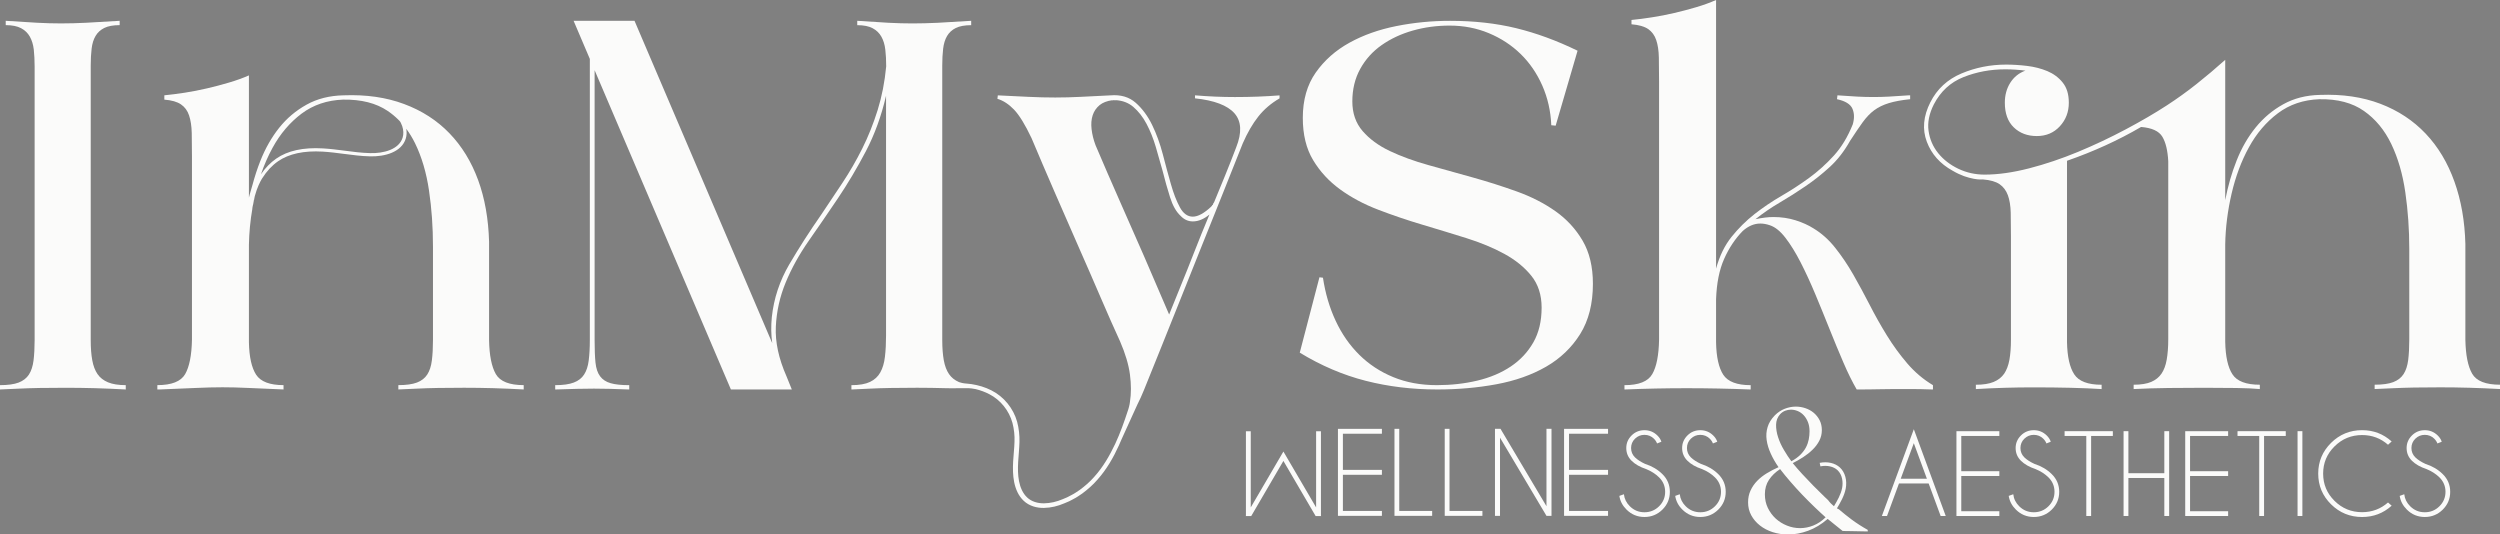 <?xml version="1.0" encoding="UTF-8"?>
<svg width="580px" height="124px" viewBox="0 0 580 124" version="1.1" xmlns="http://www.w3.org/2000/svg" xmlns:xlink="http://www.w3.org/1999/xlink">
    <rect x="0" y="0" width="580" height="124" fill="#808080" stroke="none"/>
    <title>Logo@2x</title>
    <g id="Creative-Comps-2025-(Start-Here)" stroke="none" stroke-width="1" fill="none" fill-rule="evenodd">
        <g id="-In-My-Skin-Wellness-&amp;-Aesthetics---Homepage" transform="translate(-445, -4255)">
            <g id="Footer---Consul" transform="translate(0, 4195)">
                <g id="Group-57" transform="translate(445, 60)">
                    <polygon id="Fill-1" fill="#FBFBFA" points="320.603 99.488 320.603 100.625 311.551 100.625 311.551 109.013 320.603 109.013 320.603 110.15 311.551 110.15 311.551 118.538 320.603 118.538 320.603 119.674 310.402 119.674 310.402 99.493 320.603 99.493"></polygon>
                    <polygon id="Fill-2" fill="#FBFBFA" points="323.518 119.67 323.518 99.488 324.627 99.488 324.627 118.538 332.261 118.538 332.261 119.674 323.518 119.674"></polygon>
                    <polygon id="Fill-3" fill="#FBFBFA" points="335.176 119.67 335.176 99.488 336.286 99.488 336.286 118.538 343.92 118.538 343.92 119.674 335.176 119.674"></polygon>
                    <polygon id="Fill-4" fill="#FBFBFA" points="346.834 99.488 348.118 99.488 358.781 117.443 358.781 99.488 359.95 99.488 359.95 119.674 358.781 119.674 348.003 101.543 348.003 119.674 346.834 119.674"></polygon>
                    <polygon id="Fill-5" fill="#FBFBFA" points="373.065 99.488 373.065 100.625 364.013 100.625 364.013 109.013 373.065 109.013 373.065 110.15 364.013 110.15 364.013 118.538 373.065 118.538 373.065 119.674 362.864 119.674 362.864 99.493 373.065 99.493"></polygon>
                    <g id="Group-56">
                        <path d="M381.885,108.816 C380.467,108.35 379.35,107.708 378.527,106.897 C377.707,106.087 377.295,105.101 377.295,103.946 C377.295,102.817 377.707,101.843 378.527,101.024 C379.346,100.21 380.344,99.803 381.512,99.803 C382.671,99.803 383.669,100.21 384.497,101.02 C384.951,101.457 385.27,101.944 385.444,102.485 L384.437,102.88 C384.289,102.477 384.042,102.108 383.703,101.772 C383.096,101.18 382.365,100.886 381.512,100.886 C380.658,100.886 379.928,101.184 379.321,101.776 C378.713,102.372 378.412,103.094 378.412,103.946 C378.412,104.79 378.713,105.512 379.321,106.112 C379.885,106.662 380.662,107.166 381.66,107.624 C383.253,108.132 384.59,108.925 385.677,109.996 C386.828,111.125 387.406,112.498 387.406,114.101 C387.406,115.717 386.828,117.094 385.677,118.232 C384.527,119.37 383.134,119.941 381.512,119.941 C379.885,119.941 378.497,119.365 377.346,118.219 C376.425,117.308 375.873,116.251 375.69,115.046 L376.747,114.664 C376.862,115.73 377.325,116.662 378.127,117.455 C379.066,118.383 380.191,118.845 381.512,118.845 C382.837,118.845 383.97,118.383 384.909,117.455 C385.847,116.528 386.314,115.411 386.314,114.097 C386.314,112.796 385.847,111.679 384.909,110.751 C384.085,109.945 383.079,109.299 381.885,108.816" id="Fill-6" fill="#FBFBFA"></path>
                        <path d="M394.845,108.816 C393.427,108.35 392.31,107.708 391.486,106.897 C390.667,106.087 390.255,105.101 390.255,103.946 C390.255,102.817 390.667,101.843 391.486,101.024 C392.306,100.21 393.304,99.803 394.471,99.803 C395.631,99.803 396.628,100.21 397.457,101.02 C397.911,101.457 398.229,101.944 398.403,102.485 L397.397,102.88 C397.248,102.477 397.002,102.108 396.662,101.772 C396.055,101.18 395.325,100.886 394.471,100.886 C393.618,100.886 392.888,101.184 392.28,101.776 C391.673,102.372 391.372,103.094 391.372,103.946 C391.372,104.79 391.673,105.512 392.28,106.112 C392.845,106.662 393.622,107.166 394.62,107.624 C396.212,108.132 397.55,108.925 398.637,109.996 C399.788,111.125 400.365,112.498 400.365,114.101 C400.365,115.717 399.788,117.094 398.637,118.232 C397.486,119.37 396.093,119.941 394.471,119.941 C392.845,119.941 391.457,119.365 390.306,118.219 C389.384,117.308 388.832,116.251 388.65,115.046 L389.707,114.664 C389.822,115.73 390.285,116.662 391.087,117.455 C392.026,118.383 393.151,118.845 394.471,118.845 C395.796,118.845 396.93,118.383 397.868,117.455 C398.807,116.528 399.274,115.411 399.274,114.097 C399.274,112.796 398.807,111.679 397.868,110.751 C397.049,109.945 396.038,109.299 394.845,108.816" id="Fill-8" fill="#FBFBFA"></path>
                        <path d="M447.04,111.066 L444.004,102.813 L440.968,111.066 L447.04,111.066 Z M447.452,112.17 L440.56,112.17 L437.788,119.71 L436.594,119.71 L444.008,99.576 L451.41,119.71 L450.229,119.71 L447.452,112.17 Z" id="Fill-10" fill="#FBFBFA"></path>
                        <polygon id="Fill-12" fill="#FBFBFA" points="463.847 100.034 463.847 101.142 455.015 101.142 455.015 109.32 463.847 109.32 463.847 110.428 455.015 110.428 455.015 118.606 463.847 118.606 463.847 119.714 453.894 119.714 453.894 100.038 463.847 100.038"></polygon>
                        <path d="M472.217,108.816 C470.798,108.35 469.682,107.708 468.858,106.897 C468.038,106.087 467.626,105.101 467.626,103.946 C467.626,102.817 468.038,101.843 468.858,101.024 C469.677,100.21 470.675,99.803 471.843,99.803 C473.002,99.803 474,100.21 474.828,101.02 C475.282,101.457 475.601,101.944 475.775,102.485 L474.769,102.88 C474.62,102.477 474.374,102.108 474.034,101.772 C473.427,101.18 472.696,100.886 471.843,100.886 C470.989,100.886 470.259,101.184 469.652,101.776 C469.045,102.372 468.743,103.094 468.743,103.946 C468.743,104.79 469.045,105.512 469.652,106.112 C470.217,106.662 470.994,107.166 471.991,107.624 C473.584,108.132 474.921,108.925 476.008,109.996 C477.159,111.125 477.737,112.498 477.737,114.101 C477.737,115.717 477.159,117.094 476.008,118.232 C474.858,119.37 473.465,119.941 471.843,119.941 C470.217,119.941 468.828,119.365 467.677,118.219 C466.756,117.308 466.204,116.251 466.021,115.046 L467.079,114.664 C467.193,115.73 467.656,116.662 468.459,117.455 C469.397,118.383 470.522,118.845 471.843,118.845 C473.168,118.845 474.301,118.383 475.24,117.455 C476.178,116.528 476.645,115.411 476.645,114.097 C476.645,112.796 476.178,111.679 475.24,110.751 C474.42,109.945 473.41,109.299 472.217,108.816" id="Fill-14" fill="#FBFBFA"></path>
                        <polygon id="Fill-16" fill="#FBFBFA" points="485.142 101.142 485.142 119.71 484.021 119.71 484.021 101.142 478.985 101.142 478.985 100.034 490.178 100.034 490.178 101.142"></polygon>
                        <polygon id="Fill-18" fill="#FBFBFA" points="493.788 110.894 493.788 119.71 492.667 119.71 492.667 100.034 493.788 100.034 493.788 109.786 502.123 109.786 502.123 100.034 503.244 100.034 503.244 119.71 502.123 119.71 502.123 110.894"></polygon>
                        <polygon id="Fill-20" fill="#FBFBFA" points="516.926 100.034 516.926 101.142 508.093 101.142 508.093 109.32 516.926 109.32 516.926 110.428 508.093 110.428 508.093 118.606 516.926 118.606 516.926 119.714 506.972 119.714 506.972 100.038 516.926 100.038"></polygon>
                        <polygon id="Fill-22" fill="#FBFBFA" points="525.261 101.142 525.261 119.71 524.14 119.71 524.14 101.142 519.104 101.142 519.104 100.034 530.297 100.034 530.297 101.142"></polygon>
                        <polygon id="Fill-24" fill="#FBFBFA" points="534.153 100.034 534.153 119.71 533.032 119.71 533.032 100.034"></polygon>
                        <path d="M554.021,116.574 L554.866,117.325 C552.926,119.072 550.641,119.945 548.013,119.945 C545.193,119.945 542.79,118.962 540.803,116.998 C538.815,115.033 537.826,112.657 537.826,109.87 C537.826,107.091 538.82,104.719 540.803,102.75 C542.79,100.781 545.193,99.799 548.013,99.799 C550.641,99.799 552.926,100.672 554.866,102.418 L554.021,103.182 C552.314,101.684 550.31,100.932 548.013,100.932 C545.516,100.932 543.384,101.805 541.618,103.552 C539.851,105.298 538.968,107.405 538.968,109.874 C538.968,112.351 539.851,114.462 541.618,116.209 C543.384,117.955 545.516,118.828 548.013,118.828 C550.31,118.824 552.31,118.077 554.021,116.574" id="Fill-26" fill="#FBFBFA"></path>
                        <path d="M562.926,108.816 C561.507,108.35 560.391,107.708 559.567,106.897 C558.747,106.087 558.335,105.101 558.335,103.946 C558.335,102.817 558.747,101.843 559.567,101.024 C560.386,100.21 561.384,99.803 562.552,99.803 C563.711,99.803 564.709,100.21 565.537,101.02 C565.992,101.457 566.31,101.944 566.484,102.485 L565.478,102.88 C565.329,102.477 565.083,102.108 564.743,101.772 C564.136,101.18 563.406,100.886 562.552,100.886 C561.699,100.886 560.968,101.184 560.361,101.776 C559.754,102.372 559.452,103.094 559.452,103.946 C559.452,104.79 559.754,105.512 560.361,106.112 C560.926,106.662 561.703,107.166 562.701,107.624 C564.293,108.132 565.631,108.925 566.718,109.996 C567.868,111.125 568.446,112.498 568.446,114.101 C568.446,115.717 567.868,117.094 566.718,118.232 C565.567,119.37 564.174,119.941 562.552,119.941 C560.93,119.941 559.537,119.365 558.386,118.219 C557.465,117.308 556.913,116.251 556.73,115.046 L557.788,114.664 C557.902,115.73 558.365,116.662 559.168,117.455 C560.106,118.383 561.231,118.845 562.552,118.845 C563.877,118.845 565.011,118.383 565.949,117.455 C566.887,116.528 567.355,115.411 567.355,114.097 C567.355,112.796 566.887,111.679 565.949,110.751 C565.125,109.945 564.119,109.299 562.926,108.816" id="Fill-28" fill="#FBFBFA"></path>
                        <polygon id="Fill-30" fill="#FBFBFA" points="305.227 119.726 297.749 106.935 290.285 119.726 289.002 119.726 289.053 119.638 289.053 100.046 290.174 100.046 290.174 117.72 297.749 104.756 305.338 117.72 305.338 100.046 306.459 100.046 306.459 119.638 306.51 119.726"></polygon>
                        <path d="M29.176,89.354 L29.176,90.357 C26.807,90.231 24.433,90.126 22.064,90.059 C19.694,89.992 17.418,89.963 15.253,89.963 C13.087,89.963 11.07,89.98 9.206,90.009 C7.342,90.047 5.728,90.097 4.374,90.164 C2.752,90.231 1.291,90.299 0,90.357 L0,89.354 C1.834,89.354 3.274,89.153 4.327,88.754 C5.372,88.351 6.17,87.729 6.713,86.898 C7.253,86.059 7.609,84.967 7.783,83.624 C7.949,82.289 8.034,80.71 8.034,78.905 L8.034,15.478 C8.034,14.009 7.966,12.682 7.839,11.507 C7.703,10.34 7.393,9.336 6.921,8.497 C6.446,7.657 5.771,7.006 4.883,6.536 C4.004,6.07 2.815,5.831 1.329,5.831 L1.329,4.828 C4.238,5.029 6.662,5.18 8.594,5.277 C10.527,5.382 12.374,5.432 14.14,5.432 C16.034,5.432 17.996,5.382 20.034,5.277 C22.064,5.18 24.641,5.029 27.762,4.828 L27.762,5.831 C26.272,5.831 25.079,6.049 24.2,6.482 C23.321,6.922 22.637,7.54 22.17,8.346 C21.694,9.147 21.389,10.134 21.253,11.314 C21.117,12.481 21.049,13.769 21.049,15.18 L21.049,78.905 C21.049,80.71 21.163,82.268 21.406,83.578 C21.639,84.879 22.051,85.954 22.624,86.789 C23.197,87.624 24.013,88.263 25.066,88.699 C26.115,89.136 27.486,89.354 29.176,89.354" id="Fill-32" fill="#FBFBFA"></path>
                        <path d="M277.036,58.553 C275.953,61.333 274.968,63.797 274.089,65.938 C273.074,68.486 272.119,70.828 271.24,72.969 C269.346,68.549 267.414,64.065 265.444,59.502 C263.754,55.623 261.89,51.383 259.851,46.791 C257.822,42.198 255.919,37.824 254.161,33.676 C253.686,32.404 253.38,31.157 253.244,29.953 C253.108,28.748 253.193,27.677 253.503,26.741 C253.805,25.805 254.344,25.02 255.125,24.373 C255.851,23.79 256.837,23.408 258.064,23.248 L258.102,23.248 C258.178,23.232 258.255,23.227 258.331,23.219 C258.391,23.219 258.454,23.219 258.514,23.227 C258.599,23.227 258.688,23.227 258.777,23.236 L258.828,23.236 C260.442,23.324 261.796,23.845 262.904,24.781 C264.123,25.822 265.155,27.14 266.004,28.752 C266.854,30.364 267.567,32.136 268.14,34.079 C268.718,36.027 269.24,37.87 269.716,39.608 C270.255,41.757 270.828,43.802 271.444,45.741 C272.059,47.689 272.866,49.125 273.885,50.065 C274.696,50.934 275.652,51.367 276.735,51.367 C278.021,51.367 279.312,50.833 280.599,49.763 C279.308,52.836 278.119,55.774 277.036,58.553 M291.826,22.417 C290.098,22.484 288.327,22.514 286.493,22.514 C285.002,22.514 283.49,22.484 281.97,22.417 C280.446,22.35 278.871,22.254 277.244,22.119 L277.244,22.816 C281.716,23.286 284.769,24.441 286.395,26.284 C288.017,28.135 288.153,30.763 286.798,34.18 C285.987,36.321 285.125,38.516 284.208,40.762 C283.367,42.828 282.505,44.906 281.639,47.001 C281.631,47.022 281.618,47.047 281.601,47.085 C281.541,47.236 281.473,47.391 281.41,47.542 C281.333,47.618 281.253,47.697 281.176,47.769 C281.117,47.844 281.07,47.874 281.07,47.874 C279.389,49.469 277.941,50.262 276.735,50.262 C275.516,50.262 274.514,49.545 273.733,48.096 C272.951,46.656 272.255,44.868 271.648,42.719 C271.032,40.578 270.412,38.269 269.771,35.784 C269.121,33.311 268.293,31.027 267.278,28.953 C266.263,26.88 264.989,25.171 263.469,23.832 C261.941,22.493 259.992,21.922 257.622,22.123 C255.045,22.258 252.743,22.371 250.713,22.468 C248.675,22.573 246.713,22.623 244.811,22.623 C242.781,22.623 240.713,22.573 238.616,22.468 C236.51,22.371 234.14,22.258 231.495,22.123 L231.397,22.925 C232.752,23.328 234.042,24.168 235.261,25.436 C236.48,26.708 237.839,28.924 239.329,32.073 C241.019,36.094 242.798,40.25 244.662,44.536 C246.527,48.827 248.374,53.046 250.2,57.202 C252.034,61.349 253.762,65.321 255.389,69.111 C257.019,72.894 258.501,76.265 259.86,79.208 C261.079,82.024 261.843,84.585 262.149,86.898 C262.45,89.211 262.45,91.319 262.149,93.229 C262.127,93.363 262.102,93.497 262.089,93.64 C262.089,93.64 262.081,93.699 262.059,93.812 C262.013,94.039 261.924,94.455 261.788,94.9 C261.749,95.026 261.703,95.156 261.66,95.282 C260.811,97.897 259.885,100.487 258.73,102.968 C257.427,105.718 255.898,108.384 253.86,110.629 C252.866,111.775 251.716,112.766 250.505,113.656 C249.877,114.068 249.27,114.517 248.59,114.848 C248.251,115.021 247.932,115.214 247.584,115.373 L246.539,115.814 C245.159,116.406 243.677,116.75 242.212,116.771 C240.756,116.792 239.312,116.372 238.302,115.415 C237.278,114.462 236.696,113.073 236.416,111.65 C236.136,110.205 236.127,108.698 236.212,107.187 C236.297,105.676 236.471,104.148 236.514,102.573 C236.565,100.987 236.378,99.391 235.97,97.838 C235.1,94.744 232.896,92.011 229.992,90.559 C228.552,89.824 226.989,89.367 225.41,89.119 C225.091,89.073 224.781,89.035 224.463,89.014 C224.446,89.006 224.425,89.006 224.412,89.006 C224.335,88.997 224.259,88.989 224.17,88.985 C223.473,88.938 222.913,88.796 222.527,88.661 C222.51,88.653 222.488,88.645 222.476,88.64 C221.499,88.212 220.726,87.599 220.178,86.797 C219.601,85.966 219.202,84.896 218.96,83.586 C218.726,82.285 218.603,80.723 218.603,78.914 L218.603,15.184 C218.603,13.778 218.671,12.489 218.807,11.314 C218.943,10.147 219.244,9.156 219.724,8.346 C220.2,7.544 220.875,6.922 221.754,6.49 C222.641,6.058 223.822,5.839 225.316,5.839 L225.316,4.828 C222.195,5.029 219.626,5.18 217.588,5.285 C215.558,5.382 213.588,5.436 211.694,5.436 C209.928,5.436 208.089,5.386 206.157,5.285 C204.225,5.18 201.8,5.029 198.883,4.828 L198.883,5.839 C200.374,5.839 201.558,6.07 202.446,6.545 C203.325,7.011 204.009,7.67 204.476,8.501 C204.951,9.341 205.257,10.344 205.393,11.519 C205.529,12.686 205.597,13.983 205.597,15.386 C205.257,19.013 204.594,22.388 203.614,25.541 C202.628,28.685 201.448,31.653 200.059,34.432 C198.667,37.219 197.142,39.864 195.482,42.37 C193.813,44.885 192.178,47.353 190.548,49.763 C187.834,53.65 185.367,57.5 183.121,61.32 C180.887,65.14 179.529,69.221 179.062,73.582 C178.858,75.656 178.887,77.671 179.159,79.611 L147.206,4.823 L133.074,4.823 L136.841,13.669 L136.841,78.901 C136.841,80.715 136.752,82.285 136.582,83.628 C136.416,84.967 136.059,86.054 135.512,86.894 C134.972,87.734 134.178,88.347 133.125,88.75 C132.072,89.153 130.633,89.358 128.807,89.358 L128.807,90.362 C130.837,90.294 132.548,90.24 133.936,90.21 C135.329,90.173 136.62,90.16 137.8,90.16 C138.989,90.16 140.208,90.177 141.461,90.21 C142.718,90.24 144.225,90.294 145.983,90.362 L145.983,89.358 C144.157,89.358 142.718,89.207 141.665,88.901 C140.611,88.603 139.8,88.069 139.223,87.297 C138.645,86.525 138.293,85.471 138.153,84.128 C138.017,82.788 137.949,81.042 137.949,78.901 L137.949,16.284 L169.571,90.362 L183.703,90.362 L182.484,87.343 C180.65,83.196 179.826,79.338 179.992,75.786 C180.157,72.235 180.921,68.822 182.28,65.531 C183.635,62.252 185.418,59.036 187.614,55.884 C189.817,52.739 192.076,49.448 194.378,46.035 C196.679,42.618 198.849,38.966 200.887,35.083 C202.917,31.195 204.48,26.905 205.563,22.216 L205.563,77.898 C205.563,79.703 205.478,81.328 205.304,82.776 C205.138,84.216 204.781,85.421 204.234,86.394 C203.694,87.368 202.9,88.103 201.847,88.603 C200.794,89.106 199.355,89.358 197.529,89.358 L197.529,90.362 C198.815,90.294 200.272,90.227 201.898,90.16 C203.253,90.093 204.862,90.038 206.726,90.009 C208.59,89.971 210.607,89.959 212.781,89.959 C214.947,89.959 217.214,89.996 219.592,90.064 C221.448,90.114 222.811,90.026 224.454,90.055 C224.544,90.055 224.65,90.055 224.773,90.064 C225.168,90.085 225.711,90.139 226.302,90.265 L226.31,90.265 C226.348,90.273 226.378,90.282 226.408,90.286 C227.478,90.555 228.514,90.928 229.49,91.432 C232.149,92.796 234.11,95.273 234.892,98.119 C235.261,99.551 235.431,101.033 235.363,102.523 C235.325,104.03 235.121,105.558 235.045,107.116 C234.968,108.673 234.968,110.268 235.287,111.851 C235.605,113.425 236.255,115.029 237.516,116.204 C238.781,117.397 240.561,117.875 242.191,117.837 C243.843,117.808 245.44,117.409 246.913,116.775 L248.013,116.309 C248.378,116.146 248.718,115.936 249.074,115.755 C249.796,115.403 250.429,114.924 251.096,114.487 C252.369,113.534 253.571,112.489 254.603,111.289 C256.718,108.929 258.293,106.18 259.58,103.35 C259.775,102.909 259.975,102.464 260.157,102.015 L263.86,93.875 C264.403,92.788 264.93,91.667 265.389,90.513 C266.569,87.532 267.941,84.132 269.503,80.312 C270.722,77.293 272.11,73.826 273.669,69.909 C275.231,65.992 276.858,61.916 278.548,57.701 C280.246,53.478 281.941,49.259 283.631,45.036 C285.329,40.813 286.887,36.896 288.314,33.277 C289.397,30.796 290.595,28.723 291.919,27.048 C293.236,25.377 294.883,23.97 296.854,22.824 L296.854,22.128 C295.236,22.254 293.563,22.35 291.826,22.417" id="Fill-34" fill="#FBFBFA"></path>
                        <path d="M306.11,64.33 L306.926,64.431 C307.469,68.049 308.45,71.382 309.873,74.43 C311.295,77.478 313.125,80.11 315.363,82.318 C317.601,84.531 320.225,86.256 323.24,87.494 C326.255,88.737 329.626,89.354 333.355,89.354 C336.675,89.354 339.809,89.001 342.76,88.3 C345.707,87.595 348.285,86.508 350.488,85.034 C352.692,83.561 354.437,81.701 355.724,79.455 C357.011,77.209 357.656,74.514 357.656,71.366 C357.656,68.419 356.858,65.954 355.265,63.977 C353.673,62 351.588,60.308 349.015,58.902 C346.437,57.496 343.49,56.274 340.17,55.233 C336.849,54.196 333.444,53.155 329.953,52.118 C326.463,51.081 323.057,49.922 319.737,48.65 C316.416,47.378 313.465,45.804 310.892,43.928 C308.314,42.051 306.229,39.793 304.641,37.144 C303.049,34.499 302.251,31.233 302.251,27.346 C302.251,23.194 303.248,19.693 305.248,16.842 C307.248,13.996 309.856,11.683 313.079,9.907 C316.297,8.131 319.941,6.843 324.009,6.037 C328.076,5.231 332.208,4.832 336.412,4.832 C341.97,4.832 347.087,5.403 351.762,6.54 C356.437,7.682 361.18,9.42 365.996,11.767 L360.913,29.155 L359.898,29.054 C359.762,25.771 359.066,22.707 357.813,19.856 C356.556,17.01 354.879,14.563 352.781,12.518 C350.679,10.474 348.221,8.866 345.41,7.695 C342.595,6.524 339.563,5.936 336.31,5.936 C333.325,5.936 330.48,6.322 327.771,7.09 C325.057,7.863 322.654,8.984 320.552,10.457 C318.45,11.931 316.79,13.774 315.571,15.986 C314.352,18.198 313.741,20.709 313.741,23.525 C313.741,26.275 314.535,28.567 316.132,30.41 C317.724,32.253 319.826,33.794 322.433,35.032 C325.04,36.271 328.026,37.362 331.38,38.298 C334.735,39.239 338.157,40.191 341.648,41.161 C345.138,42.135 348.561,43.222 351.915,44.427 C355.27,45.632 358.251,47.16 360.862,48.999 C363.469,50.842 365.571,53.121 367.164,55.833 C368.756,58.549 369.554,61.882 369.554,65.833 C369.554,70.455 368.569,74.342 366.607,77.491 C364.641,80.639 361.996,83.17 358.679,85.081 C355.359,86.991 351.512,88.347 347.142,89.153 C342.769,89.959 338.212,90.357 333.469,90.357 C327.639,90.357 322.098,89.69 316.845,88.347 C311.592,87.007 306.493,84.829 301.546,81.814 L306.11,64.33 Z" id="Fill-36" fill="#FBFBFA"></path>
                        <path d="M448.446,89.358 L448.446,90.362 C446.408,90.294 444.735,90.257 443.414,90.257 L439.597,90.257 C438.378,90.257 437.113,90.278 435.788,90.307 C434.471,90.345 432.786,90.357 430.756,90.357 C429.741,88.611 428.701,86.52 427.656,84.073 C426.603,81.63 425.533,79.048 424.45,76.336 C423.367,73.624 422.268,70.929 421.147,68.247 C420.026,65.564 418.888,63.1 417.737,60.854 C416.586,58.616 415.418,56.719 414.229,55.178 C413.049,53.642 411.843,52.668 410.624,52.265 C409.881,52.005 409.13,51.862 408.391,51.862 C406.968,51.862 405.609,52.437 404.323,53.579 C402.556,55.384 401.117,57.55 400.004,60.056 C398.883,62.571 398.255,65.703 398.127,69.456 L398.127,79.401 C398.187,82.818 398.747,85.332 399.8,86.944 C400.854,88.548 402.968,89.358 406.157,89.358 L406.157,90.362 C401.074,90.16 396.127,90.064 391.308,90.064 C386.565,90.064 381.754,90.16 376.875,90.362 L376.875,89.358 C380.191,89.358 382.344,88.506 383.329,86.789 C384.314,85.081 384.837,82.423 384.904,78.805 L384.904,18.899 C384.904,16.826 384.888,14.983 384.854,13.371 C384.824,11.759 384.62,10.403 384.246,9.303 C383.877,8.194 383.244,7.342 382.369,6.734 C381.482,6.133 380.195,5.768 378.505,5.634 L378.505,4.63 C379.928,4.496 381.507,4.295 383.231,4.022 C384.96,3.761 386.688,3.421 388.412,3.018 C390.14,2.615 391.851,2.166 393.55,1.662 C395.24,1.159 396.764,0.605 398.127,0 L398.127,62.319 C398.938,59.368 400.144,56.912 401.733,54.935 C403.325,52.958 405.104,51.199 407.066,49.654 C409.036,48.117 411.121,46.711 413.325,45.435 C415.52,44.163 417.66,42.769 419.728,41.262 C421.796,39.751 423.707,38.025 425.469,36.086 C427.236,34.138 428.688,31.728 429.843,28.849 C430.251,27.442 430.212,26.221 429.745,25.179 C429.27,24.138 428.076,23.421 426.183,23.013 L426.289,22.115 C428.115,22.249 429.652,22.346 430.909,22.413 C432.166,22.48 433.431,22.51 434.718,22.51 C435.8,22.51 436.977,22.48 438.225,22.413 C439.482,22.346 441.019,22.249 442.854,22.115 L443.155,22.115 L443.155,23.013 C441.193,23.215 439.55,23.517 438.221,23.92 C436.904,24.323 435.766,24.877 434.82,25.574 C433.864,26.279 432.972,27.224 432.123,28.391 C431.274,29.566 430.314,30.99 429.227,32.66 C427.873,35.078 426.297,37.102 424.501,38.743 C422.705,40.393 420.82,41.883 418.858,43.214 C416.888,44.562 414.909,45.813 412.909,46.988 C410.909,48.155 409.028,49.444 407.265,50.854 C408.828,50.523 410.212,50.351 411.431,50.351 C413.265,50.351 414.977,50.607 416.569,51.106 C418.161,51.61 419.533,52.231 420.692,52.962 C422.586,54.099 424.285,55.615 425.766,57.487 C427.257,59.359 428.654,61.429 429.941,63.667 C431.223,65.913 432.493,68.259 433.75,70.698 C434.998,73.146 436.34,75.53 437.766,77.835 C439.189,80.148 440.769,82.306 442.493,84.321 C444.225,86.34 446.208,88.019 448.446,89.358" id="Fill-38" fill="#FBFBFA"></path>
                        <path d="M580,89.253 L580,90.257 C577.631,90.131 575.274,90.026 572.93,89.959 C570.594,89.891 568.34,89.862 566.17,89.862 C564,89.862 561.987,89.879 560.123,89.908 C558.251,89.946 556.645,89.996 555.291,90.064 C553.66,90.131 552.208,90.198 550.917,90.257 L550.917,89.253 C552.752,89.253 554.191,89.052 555.236,88.653 C556.289,88.25 557.083,87.629 557.631,86.789 C558.17,85.958 558.527,84.862 558.701,83.523 C558.866,82.188 558.951,80.61 558.951,78.805 L558.951,57.697 C558.951,53.209 558.65,48.852 558.034,44.629 C557.427,40.41 556.344,36.674 554.786,33.424 C553.223,30.175 551.113,27.61 548.429,25.738 C545.754,23.857 542.314,22.95 538.11,23.018 C534.382,23.152 531.163,24.248 528.459,26.284 C525.745,28.328 523.503,30.956 521.745,34.18 C519.979,37.391 518.645,40.981 517.728,44.935 C516.811,48.89 516.318,52.806 516.251,56.694 L516.251,79.308 C516.318,82.725 516.879,85.24 517.932,86.844 C518.977,88.456 521.1,89.257 524.28,89.257 L524.28,90.261 C522.862,90.135 521.032,90.043 518.794,90.013 C516.561,89.975 514.081,89.963 511.367,89.963 C508.722,89.963 505.979,89.98 503.134,90.013 C500.293,90.043 497.58,90.135 495.006,90.261 L495.006,89.257 C496.696,89.257 498.051,89.039 499.074,88.607 C500.089,88.174 500.883,87.536 501.461,86.697 C502.038,85.857 502.446,84.77 502.679,83.431 C502.913,82.092 503.036,80.517 503.036,78.704 L503.036,37.396 C502.9,34.915 502.446,33.021 501.665,31.72 C500.883,30.419 499.24,29.659 496.73,29.457 C491.444,32.543 485.715,35.158 479.546,37.299 L479.546,79.409 C479.614,82.763 480.174,85.244 481.227,86.848 C482.272,88.46 484.395,89.262 487.575,89.262 L487.575,90.265 C485.546,90.139 483.159,90.034 480.425,89.967 C477.69,89.9 474.773,89.87 471.682,89.87 C469.529,89.87 467.316,89.9 465.053,89.967 C462.79,90.034 460.569,90.139 458.399,90.265 L458.399,89.262 C460.098,89.262 461.469,89.043 462.522,88.611 C463.567,88.179 464.378,87.541 464.964,86.701 C465.533,85.861 465.941,84.791 466.183,83.489 C466.416,82.18 466.539,80.622 466.539,78.817 L466.539,54.893 C466.539,52.819 466.518,50.976 466.488,49.364 C466.45,47.752 466.229,46.396 465.83,45.296 C465.422,44.188 464.777,43.336 463.898,42.727 C463.011,42.127 461.724,41.762 460.034,41.627 C459.898,41.627 459.163,41.724 457.898,41.476 C456.45,41.182 454.98,40.758 453.019,39.612 C450.101,38.009 448.102,35.763 447.019,32.879 C445.936,30.003 446.208,26.955 447.839,23.731 C449.393,20.654 451.8,18.421 455.053,17.048 C458.31,15.675 461.766,14.987 465.427,14.987 C466.913,14.987 468.51,15.083 470.229,15.285 C471.941,15.486 473.524,15.894 474.964,16.49 C476.412,17.098 477.609,17.98 478.548,19.155 C479.495,20.322 479.966,21.88 479.966,23.828 C479.966,25.969 479.27,27.799 477.881,29.302 C476.488,30.809 474.713,31.565 472.539,31.565 C470.374,31.565 468.59,30.897 467.206,29.558 C465.813,28.219 465.121,26.309 465.121,23.828 C465.121,22.081 465.537,20.541 466.386,19.197 C467.235,17.862 468.407,16.922 469.893,16.389 C468.339,16.187 466.781,16.082 465.218,16.082 C461.762,16.082 458.53,16.691 455.511,17.896 C452.488,19.101 450.208,21.212 448.645,24.227 C447.562,26.376 447.155,28.42 447.426,30.36 C447.698,32.299 448.441,34.029 449.66,35.536 C450.879,37.043 452.441,38.248 454.335,39.155 C456.237,40.061 458.267,40.511 460.433,40.511 C463.554,40.511 466.993,40.024 470.751,39.058 C474.518,38.084 478.297,36.812 482.093,35.238 C485.889,33.664 489.579,31.921 493.172,30.011 C496.764,28.101 499.953,26.246 502.734,24.432 C505.104,22.887 507.409,21.233 509.643,19.458 C511.876,17.682 514.084,15.826 516.251,13.879 L516.251,46.446 C516.866,43.227 517.741,40.162 518.896,37.249 C520.046,34.335 521.524,31.775 523.321,29.562 C525.117,27.346 527.253,25.553 529.724,24.185 C532.199,22.808 535.027,22.086 538.216,22.018 C543.435,21.817 548.11,22.505 552.246,24.08 C556.373,25.658 559.881,27.967 562.764,31.015 C565.652,34.062 567.864,37.765 569.423,42.123 C570.985,46.476 571.83,51.304 571.966,56.593 L571.966,78.809 C572.034,82.36 572.556,84.988 573.541,86.697 C574.522,88.401 576.679,89.253 580,89.253" id="Fill-40" fill="#FBFBFA"></path>
                        <g id="Group-45" transform="translate(56.34, 47.227)">
                            <path d="M1.457,0 C0.895,1.679 0.432,3.4 0,5.054" id="Fill-42" fill="#FBFBFA"></path>
                            <path d="M1.457,0 C0.895,1.679 0.432,3.4 0,5.054" id="Stroke-44" stroke="#231F20" stroke-width="1.98"></path>
                        </g>
                        <path d="M58.718,47.429 C58.709,47.479 58.701,47.525 58.696,47.572 C58.824,46.875 58.968,46.169 59.13,45.468 C58.968,46.064 58.828,46.715 58.718,47.429" id="Fill-46" fill="#FBFBFA"></path>
                        <path d="M93.41,31.93 C92.561,34.692 88.977,35.607 85.902,35.523 C83.894,35.477 81.864,35.217 79.902,34.952 C78.272,34.743 76.59,34.524 74.917,34.428 C70.378,34.159 66.726,34.952 64.076,36.804 C62.735,37.74 61.567,38.932 60.539,40.435 C61.291,38.248 62.191,36.195 63.244,34.272 C65.002,31.052 67.236,28.425 69.949,26.376 C72.662,24.34 75.881,23.244 79.609,23.11 C83.813,23.051 87.253,23.92 89.928,25.725 C90.854,26.347 91.707,27.06 92.497,27.845 L92.497,27.854 C92.497,27.854 92.548,27.9 92.62,27.975 C92.641,27.996 92.667,28.022 92.688,28.043 C92.756,28.126 92.832,28.215 92.892,28.311 C92.93,28.37 92.96,28.425 92.981,28.483 C92.989,28.513 93.002,28.529 93.011,28.542 C93.125,28.773 93.223,29.008 93.308,29.247 C93.626,30.188 93.665,31.115 93.41,31.93 M115.032,86.789 C114.055,85.081 113.524,82.453 113.465,78.901 L113.465,56.089 C113.321,50.796 112.48,46.022 110.921,41.762 C109.359,37.509 107.142,33.89 104.263,30.91 C101.384,27.929 97.877,25.666 93.741,24.13 C89.614,22.585 84.93,21.913 79.711,22.115 C76.463,22.182 73.597,22.9 71.125,24.281 C68.65,25.654 66.527,27.442 64.769,29.65 C63.002,31.867 61.55,34.428 60.395,37.341 C59.682,39.146 59.079,41.01 58.569,42.929 C58.561,42.95 58.552,42.966 58.552,42.979 C57.953,44.977 57.796,45.636 57.749,45.855 L57.749,17.489 C56.395,18.089 54.87,18.643 53.172,19.143 C51.473,19.647 49.771,20.1 48.042,20.499 C46.306,20.902 44.582,21.242 42.854,21.51 C41.125,21.771 39.55,21.976 38.127,22.111 L38.127,23.114 C39.826,23.248 41.113,23.618 41.992,24.222 C42.87,24.823 43.499,25.675 43.868,26.783 C44.238,27.891 44.446,29.247 44.484,30.859 C44.514,32.463 44.535,34.306 44.535,36.388 L44.535,78.796 C44.467,82.415 43.936,85.081 42.96,86.789 C41.975,88.498 39.822,89.35 36.505,89.35 L36.505,90.353 L37.113,90.353 C40.637,90.227 43.448,90.105 45.554,90.001 C47.652,89.904 49.682,89.849 51.652,89.849 C53.478,89.849 55.448,89.9 57.546,90.001 C59.643,90.105 62.395,90.227 65.779,90.353 L65.779,89.35 C62.599,89.35 60.476,88.548 59.423,86.936 C58.378,85.324 57.817,82.818 57.749,79.401 L57.749,56.786 C57.8,53.986 58.068,51.169 58.561,48.331 C58.569,48.31 58.577,48.285 58.577,48.256 C58.586,48.189 58.599,48.121 58.616,48.054 C58.624,48.017 58.633,47.979 58.637,47.933 C58.654,47.865 58.658,47.79 58.675,47.702 L58.696,47.567 C58.705,47.521 58.713,47.479 58.718,47.425 C58.832,46.711 58.968,46.06 59.125,45.464 C59.656,43.487 60.369,42.148 60.679,41.615 C60.777,41.451 60.832,41.367 60.832,41.367 C61.885,39.696 63.096,38.399 64.514,37.412 C67.023,35.674 70.505,34.919 74.87,35.175 C76.514,35.271 78.183,35.49 79.796,35.7 C81.788,35.96 83.843,36.233 85.89,36.275 C89.244,36.359 93.172,35.318 94.14,32.148 C94.352,31.443 94.391,30.675 94.255,29.885 C95.011,30.897 95.686,32.005 96.285,33.219 C97.839,36.401 98.93,40.074 99.533,44.222 C100.149,48.378 100.45,52.701 100.45,57.189 L100.45,78.901 C100.45,80.706 100.365,82.285 100.191,83.62 C100.025,84.959 99.669,86.054 99.121,86.894 C98.582,87.725 97.788,88.347 96.735,88.75 C95.682,89.148 94.242,89.35 92.416,89.35 L92.416,90.353 C93.703,90.294 95.159,90.227 96.786,90.16 C98.14,90.093 99.749,90.038 101.614,90.005 C103.478,89.975 105.495,89.959 107.669,89.959 C109.834,89.959 112.085,89.988 114.429,90.055 C116.769,90.122 119.117,90.227 121.499,90.353 L121.499,89.35 C118.17,89.35 116.017,88.498 115.032,86.789" id="Fill-48" fill="#FBFBFA"></path>
                        <path d="M420.701,121.918 C419.686,122.321 418.662,122.527 417.626,122.527 C416.573,122.527 415.55,122.333 414.573,121.935 C413.588,121.544 412.726,120.998 411.966,120.31 C411.214,119.613 410.603,118.79 410.14,117.837 C409.677,116.88 409.452,115.822 409.452,114.676 C409.452,113.388 409.771,112.271 410.399,111.322 C411.036,110.365 411.898,109.534 412.981,108.828 C413.724,109.794 414.527,110.785 415.406,111.788 C416.276,112.8 417.18,113.786 418.102,114.756 C419.028,115.722 419.958,116.658 420.883,117.544 C421.809,118.433 422.692,119.26 423.541,120.016 C422.671,120.877 421.724,121.506 420.701,121.918 M412.527,101.461 C412.195,100.458 412.034,99.475 412.051,98.539 C412.068,97.595 412.378,96.784 412.981,96.104 C413.321,95.739 413.716,95.466 414.157,95.294 C414.59,95.13 415.036,95.038 415.482,95.038 C416.013,95.038 416.535,95.143 417.049,95.353 C417.563,95.563 418.034,95.886 418.442,96.319 C418.849,96.747 419.176,97.276 419.435,97.905 C419.686,98.535 419.813,99.253 419.813,100.063 C419.813,100.693 419.754,101.323 419.631,101.952 C419.507,102.573 419.291,103.195 418.981,103.795 C418.662,104.395 418.229,104.962 417.686,105.504 C417.147,106.041 416.45,106.545 415.601,107.015 C415.049,106.28 414.471,105.42 413.898,104.437 C413.312,103.463 412.858,102.473 412.527,101.461 M429.592,120.541 C428.586,119.798 427.601,118.996 426.624,118.165 C426.48,118.098 426.344,118.039 426.217,117.963 C426.2,117.955 426.187,117.947 426.17,117.934 C426.972,116.586 427.868,115.067 428.2,113.388 C428.578,111.456 428.064,109.567 426.858,108.459 C425.737,107.426 423.987,107.019 422.17,107.38 L422.335,108.195 C423.881,107.888 425.359,108.216 426.289,109.064 C427.469,110.159 427.622,111.931 427.372,113.228 C427.07,114.739 426.272,116.112 425.478,117.451 C424.985,117.052 424.501,116.561 424.106,116.02 C423.847,115.78 423.592,115.541 423.316,115.277 C422.429,114.424 421.546,113.547 420.658,112.649 C419.771,111.742 418.917,110.852 418.098,109.958 C417.278,109.068 416.552,108.228 415.915,107.443 C416.709,107.053 417.507,106.595 418.319,106.07 C419.13,105.546 419.856,104.971 420.501,104.341 C421.151,103.711 421.677,103.023 422.068,102.267 C422.471,101.503 422.667,100.68 422.667,99.786 C422.667,98.925 422.493,98.161 422.153,97.494 C421.805,96.826 421.359,96.26 420.803,95.785 C420.242,95.315 419.597,94.954 418.871,94.706 C418.144,94.459 417.401,94.333 416.628,94.333 C415.779,94.333 414.938,94.497 414.089,94.82 C413.24,95.151 412.476,95.651 411.788,96.331 C410.938,97.192 410.369,98.115 410.085,99.081 C409.788,100.046 409.716,101.05 409.864,102.082 C410.009,103.115 410.327,104.173 410.82,105.243 C411.304,106.314 411.911,107.363 412.624,108.384 C411.669,108.803 410.76,109.273 409.902,109.798 C409.04,110.323 408.297,110.906 407.66,111.566 C407.023,112.216 406.518,112.959 406.132,113.782 C405.745,114.605 405.554,115.528 405.554,116.544 C405.554,117.644 405.796,118.648 406.289,119.546 C406.781,120.453 407.448,121.238 408.297,121.905 C409.138,122.573 410.132,123.089 411.253,123.454 C412.382,123.819 413.58,124 414.845,124 C416.361,124 417.898,123.715 419.473,123.139 C421.049,122.564 422.565,121.649 424.021,120.39 L427.478,123.177 C427.902,123.198 428.242,123.215 428.51,123.215 L429.147,123.215 C429.338,123.215 429.728,123.223 430.335,123.236 C430.951,123.253 431.941,123.265 433.312,123.295 L433.312,122.934 C431.987,122.195 430.747,121.393 429.592,120.541" id="Fill-50" fill="#FBFBFA"></path>
                        <path d="M258.064,23.253 C258.064,23.253 258.403,23.206 258.781,23.232 C259.155,23.257 258.815,23.055 258.815,23.055 L258.085,22.934 L257.864,23.148 L258.064,23.253 Z" id="Fill-52" fill="#FBFBFA"></path>
                        <path d="M281.07,47.87 C281.07,47.87 281.372,47.635 281.601,47.08 C281.83,46.526 281.775,47.37 281.775,47.37 L281.503,48.092 L281.07,47.87 Z" id="Fill-54" fill="#FBFBFA"></path>
                    </g>
                </g>
            </g>
        </g>
    </g>
</svg>